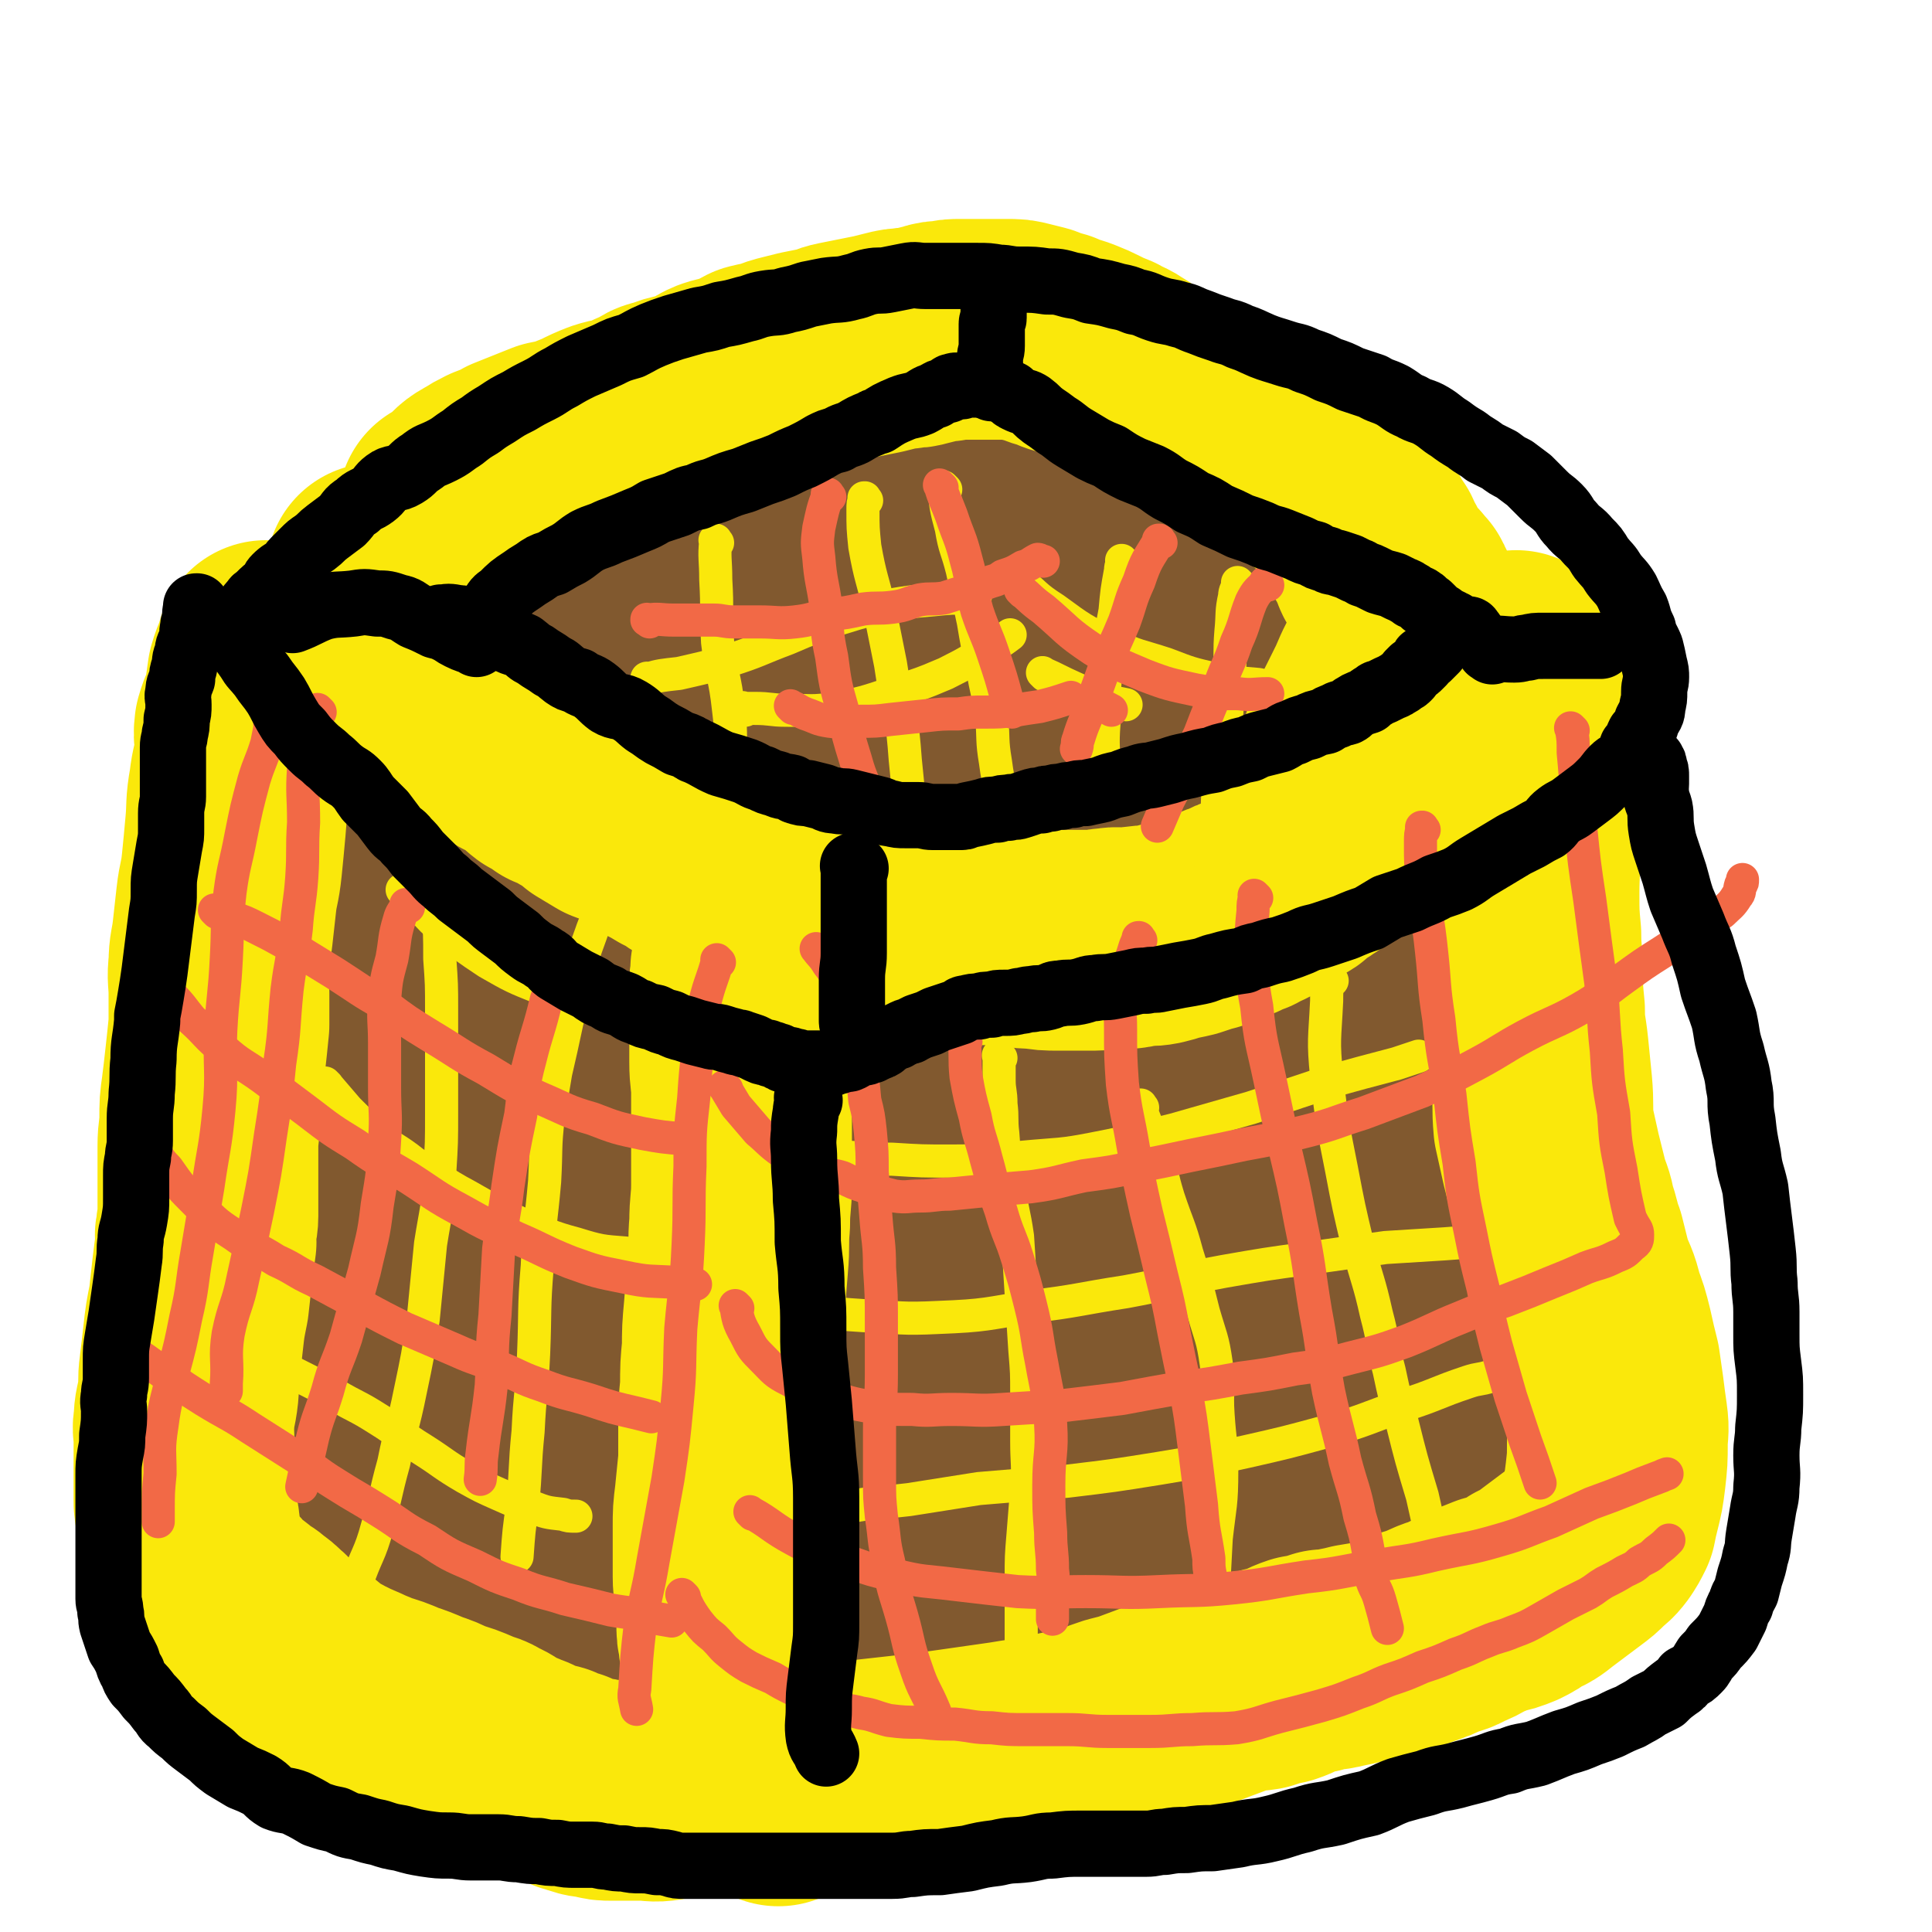 <svg viewBox='0 0 1050 1050' version='1.1' xmlns='http://www.w3.org/2000/svg' xmlns:xlink='http://www.w3.org/1999/xlink'><g fill='none' stroke='#81592F' stroke-width='120' stroke-linecap='round' stroke-linejoin='round'><path d='M290,429c-1,-1 -1,-1 -1,-1 -1,-1 0,0 0,0 0,0 0,0 0,0 0,0 0,0 0,0 -1,-1 0,0 0,0 0,0 0,0 0,0 0,0 0,0 0,0 -1,-1 0,0 0,0 0,0 0,0 0,0 0,0 -1,-1 0,0 2,4 2,5 5,10 2,4 3,4 5,7 2,5 2,5 4,9 2,5 2,6 5,10 2,5 2,5 5,9 2,4 1,4 4,8 2,4 2,3 5,7 2,3 2,3 5,7 2,4 2,4 5,7 3,5 3,5 6,9 3,4 3,4 6,8 4,5 3,6 7,10 4,5 4,5 8,9 4,4 3,5 7,8 4,4 5,4 9,7 5,3 5,4 11,6 6,2 6,2 12,4 6,1 6,2 12,4 6,1 6,1 13,2 7,2 7,2 15,3 7,1 7,1 14,1 7,0 7,0 15,0 7,0 7,0 14,0 8,0 8,-1 15,-1 8,-1 8,-1 16,-1 8,-1 8,0 16,-1 9,-1 9,-2 18,-3 8,-1 8,-1 15,-2 9,-2 9,-2 17,-5 8,-2 8,-2 16,-4 9,-2 9,-1 17,-4 10,-3 9,-4 19,-8 8,-4 9,-3 17,-8 8,-5 7,-6 15,-12 7,-7 8,-6 15,-13 6,-5 7,-5 13,-12 5,-6 6,-6 11,-13 4,-7 3,-7 8,-14 5,-7 7,-6 10,-14 4,-7 3,-7 5,-15 2,-6 2,-6 3,-12 1,-4 1,-4 1,-8 -1,-8 -1,-8 -3,-15 -2,-10 -1,-10 -5,-19 -3,-9 -3,-9 -8,-17 -5,-8 -5,-8 -10,-14 -5,-6 -6,-6 -12,-10 -6,-5 -7,-5 -14,-9 -9,-5 -9,-5 -18,-9 -8,-4 -8,-5 -16,-8 -10,-4 -10,-4 -20,-6 -10,-2 -10,-1 -21,-4 -11,-2 -11,-3 -22,-5 -10,-1 -10,-1 -20,-1 -11,-1 -11,-1 -22,-1 -12,0 -12,0 -24,1 -13,1 -13,1 -25,2 -12,2 -12,2 -24,3 -11,2 -11,1 -21,3 -10,2 -10,2 -21,5 -10,2 -11,1 -21,5 -9,3 -9,3 -18,7 -11,5 -11,4 -22,9 -10,5 -10,6 -20,11 -8,6 -8,6 -17,11 -8,6 -8,6 -16,11 -8,6 -8,6 -15,13 -6,5 -6,5 -11,11 -7,6 -7,5 -13,12 -5,5 -4,6 -8,12 -4,6 -5,5 -8,12 -3,5 -2,5 -5,11 -2,5 -2,5 -5,11 -2,6 -2,6 -5,12 -2,6 -1,6 -3,12 -1,6 -1,6 -3,13 -1,8 -2,8 -4,16 -1,8 0,8 -1,16 -1,8 -1,8 -2,16 -1,6 -1,6 -1,11 0,5 0,5 0,10 0,6 0,6 0,11 0,7 0,7 0,13 0,6 0,6 0,13 0,6 0,6 0,12 0,5 0,5 0,10 0,7 0,7 0,13 0,6 0,6 0,13 0,7 0,7 0,15 0,8 0,8 0,15 -1,8 -1,8 -1,16 -1,8 0,8 -1,15 -1,8 -1,8 -2,16 -1,8 -1,8 -1,16 -1,8 -1,8 -1,16 0,7 0,7 0,14 0,5 -1,5 -1,9 -1,5 0,5 0,10 0,5 0,5 0,11 0,3 0,3 0,7 0,3 0,3 0,6 0,3 1,3 1,6 1,2 1,2 1,5 1,2 1,2 1,5 1,2 0,2 1,5 1,2 1,1 2,4 1,1 1,2 1,4 1,0 1,1 1,1 2,2 2,2 4,3 1,2 1,3 3,5 1,1 1,1 3,3 1,1 1,1 4,3 2,1 2,1 5,2 3,2 3,2 6,4 3,1 3,2 6,3 4,1 4,0 8,1 3,1 3,2 6,4 4,1 4,0 8,1 4,1 4,1 8,2 4,1 4,1 9,2 4,1 4,1 8,1 4,1 4,1 7,1 4,1 4,1 7,1 4,1 5,1 9,1 4,0 3,1 7,1 4,1 5,0 9,1 4,0 4,1 8,1 5,1 5,1 9,1 6,1 6,0 11,1 5,0 5,1 9,1 7,1 7,1 13,1 6,1 6,0 13,1 5,0 5,1 9,1 5,1 5,0 10,1 6,1 6,1 11,2 5,1 5,1 10,1 5,1 5,1 10,1 5,0 6,0 10,1 5,1 5,1 9,2 5,1 5,2 9,3 5,1 5,0 10,1 5,1 5,1 10,2 5,1 5,2 9,3 6,1 6,1 11,1 5,1 5,1 10,1 5,1 5,2 10,2 7,1 7,1 13,1 5,0 5,0 10,1 4,0 4,1 8,1 6,0 6,0 13,0 7,0 7,0 15,0 8,0 8,0 15,0 8,0 8,0 15,0 7,0 7,1 15,0 8,-1 8,-1 16,-2 8,-2 8,-2 15,-4 9,-2 9,-2 17,-5 8,-2 8,-2 15,-6 7,-3 7,-3 14,-7 6,-4 7,-3 13,-8 6,-6 7,-6 12,-13 6,-9 5,-9 9,-19 5,-10 5,-10 9,-20 4,-9 3,-9 6,-19 2,-9 3,-9 5,-19 1,-8 1,-8 2,-16 1,-6 1,-6 2,-12 2,-12 2,-12 3,-24 1,-12 1,-12 1,-25 0,-11 0,-11 0,-23 1,-11 1,-11 1,-21 0,-9 0,-9 0,-18 -1,-12 -1,-12 -2,-24 -1,-14 -1,-15 -2,-29 -2,-16 -1,-16 -3,-31 -2,-14 -3,-14 -6,-28 -2,-11 -3,-10 -5,-21 -2,-11 -2,-11 -4,-22 -1,-8 0,-8 -1,-17 -3,-12 -3,-12 -7,-24 -4,-15 -4,-15 -8,-29 -4,-12 -3,-13 -8,-24 -4,-10 -5,-10 -10,-19 -4,-6 -4,-6 -9,-13 -5,-6 -5,-6 -11,-12 -3,-3 -3,-3 -7,-6 -4,-4 -4,-5 -8,-8 -7,-6 -7,-6 -14,-10 -7,-6 -7,-6 -15,-10 -8,-6 -8,-6 -16,-10 -10,-5 -10,-5 -20,-9 -9,-4 -9,-3 -19,-6 -11,-3 -11,-3 -22,-6 -12,-2 -12,-2 -24,-4 -12,-1 -12,-2 -24,-3 -12,0 -12,0 -24,0 -13,0 -14,0 -27,2 -15,3 -15,3 -30,7 -15,3 -15,2 -29,7 -14,4 -14,5 -28,10 -13,5 -13,4 -25,10 -15,7 -15,7 -29,16 -16,11 -15,11 -30,23 -14,11 -15,10 -28,22 -12,11 -11,12 -22,25 -10,11 -10,11 -19,23 -8,12 -7,12 -14,25 -8,13 -9,12 -15,26 -6,12 -6,12 -11,24 -4,13 -5,13 -8,25 -3,10 -3,10 -5,21 -1,6 -1,6 -1,12 -1,8 -1,8 -1,17 0,8 0,8 1,16 1,9 0,9 1,17 1,8 2,8 4,16 1,7 1,7 3,14 2,8 2,8 5,16 2,8 1,8 4,15 3,9 4,9 8,17 4,9 4,9 8,18 5,8 5,8 10,16 5,7 5,7 10,14 6,7 7,6 13,13 6,7 6,8 13,15 6,7 7,7 14,14 7,8 6,8 14,15 7,7 7,6 15,12 8,5 8,5 16,9 9,5 9,5 17,10 6,4 6,4 12,7 27,14 27,14 54,28 9,4 9,5 17,8 9,4 9,3 18,6 8,3 8,3 16,6 8,2 8,2 16,4 7,1 7,1 14,2 8,1 8,0 17,0 8,0 8,1 16,0 11,-1 11,-2 22,-5 12,-3 12,-2 23,-7 14,-5 14,-5 27,-12 13,-6 13,-6 25,-14 14,-8 14,-8 25,-19 14,-12 15,-12 24,-27 12,-19 10,-21 19,-42 8,-21 8,-21 14,-42 6,-21 7,-21 10,-42 4,-21 3,-21 3,-42 1,-19 1,-19 0,-38 -1,-17 -2,-17 -5,-33 -1,-12 -1,-12 -4,-24 -4,-17 -5,-17 -11,-33 -6,-16 -5,-17 -12,-33 -9,-18 -10,-18 -20,-35 -12,-20 -12,-21 -25,-40 -13,-16 -13,-16 -28,-31 -12,-14 -13,-14 -27,-25 -13,-10 -13,-10 -27,-18 -13,-8 -13,-7 -27,-13 -11,-4 -11,-3 -23,-6 -9,-2 -9,-3 -18,-4 -12,0 -12,0 -24,1 -17,2 -17,0 -34,5 -22,6 -22,7 -43,17 -22,12 -22,13 -43,28 -18,13 -19,13 -36,28 -15,14 -14,15 -27,31 -12,15 -13,15 -23,32 -10,16 -9,17 -16,35 -7,16 -7,16 -11,32 -5,18 -4,18 -7,36 -3,19 -3,19 -5,38 -1,19 -1,19 0,37 0,16 0,17 3,33 2,12 2,12 6,23 5,17 4,17 11,32 6,15 6,15 14,28 7,11 7,12 16,22 10,11 10,10 21,20 11,9 10,9 22,17 12,7 12,7 25,13 12,5 12,5 25,9 13,4 13,4 27,7 12,2 13,2 25,2 14,1 14,1 27,0 15,-1 16,-1 31,-3 17,-3 17,-3 33,-8 17,-5 18,-4 34,-13 18,-10 18,-12 34,-26 18,-15 19,-15 34,-33 14,-18 14,-19 24,-39 12,-23 13,-23 20,-48 7,-25 6,-26 8,-51 3,-28 3,-29 2,-57 0,-25 -1,-25 -4,-49 -3,-27 -2,-28 -9,-54 -6,-20 -7,-20 -17,-38 -9,-15 -9,-15 -20,-28 -9,-9 -10,-9 -20,-16 -13,-9 -13,-9 -27,-16 -18,-8 -18,-8 -37,-13 -17,-4 -17,-5 -35,-7 -19,-2 -20,-2 -39,0 -25,2 -25,1 -49,8 -28,8 -29,8 -56,21 -23,11 -24,11 -46,26 -23,16 -24,15 -44,35 -19,18 -19,19 -34,40 -14,20 -14,21 -24,43 -10,23 -10,23 -16,47 -6,22 -7,22 -9,45 -3,20 -2,21 -1,41 1,11 1,11 4,22 4,18 3,18 11,35 7,17 8,18 19,33 11,16 12,15 26,29 13,13 14,13 29,24 15,10 15,10 32,17 16,7 16,7 33,11 18,5 19,4 37,6 19,2 19,2 37,2 20,1 20,1 39,-1 23,-3 24,-1 46,-7 23,-6 25,-6 46,-18 21,-12 22,-13 40,-31 17,-20 18,-21 30,-45 12,-24 11,-25 18,-53 7,-28 6,-28 9,-57 2,-27 3,-27 1,-54 -4,-45 -4,-46 -14,-90 -5,-19 -6,-20 -17,-36 -22,-30 -23,-31 -50,-57 -16,-14 -17,-13 -36,-23 -18,-10 -18,-10 -37,-16 -19,-6 -19,-7 -39,-9 -19,-3 -20,-2 -39,0 -20,2 -21,1 -39,8 -24,8 -25,9 -46,22 -21,13 -22,13 -40,30 -18,19 -18,20 -32,42 -13,21 -15,21 -22,45 -14,44 -14,45 -21,90 -2,18 -1,18 2,36 7,44 7,45 20,88 6,21 7,21 18,41 9,17 10,17 21,32 10,14 10,14 22,25 11,10 11,10 24,17 10,6 10,7 22,10 12,3 13,2 25,2 9,0 9,-1 18,-3 18,-6 19,-6 37,-14 21,-10 21,-10 41,-23 22,-14 22,-14 42,-32 20,-17 20,-17 37,-38 18,-24 19,-24 33,-51 14,-28 14,-29 23,-58 10,-29 10,-29 16,-58 5,-29 4,-29 7,-59 2,-26 2,-26 1,-52 0,-22 1,-22 -3,-43 -3,-12 -5,-12 -10,-23 -7,-14 -5,-15 -14,-27 -8,-11 -9,-11 -20,-20 -13,-10 -13,-9 -27,-17 -14,-8 -14,-8 -29,-13 -18,-7 -18,-6 -37,-11 -18,-5 -18,-5 -37,-8 -19,-2 -19,-2 -39,-2 -20,0 -20,-1 -40,2 -22,4 -22,3 -43,10 -21,8 -21,9 -41,20 -17,11 -17,10 -32,24 -14,14 -14,14 -25,31 -11,16 -12,16 -19,34 -8,20 -7,21 -11,42 -4,21 -4,21 -6,42 -2,22 -2,22 -2,43 -1,23 -1,23 0,45 1,25 1,25 4,49 2,22 1,23 6,44 4,22 4,22 12,42 7,19 7,19 17,36 9,15 9,15 21,28 11,14 12,13 25,25 13,12 13,12 28,22 13,9 14,10 29,17 15,7 16,7 32,12 18,7 18,7 37,11 19,4 19,5 38,6 18,0 18,-1 35,-3 19,-4 20,-2 38,-9 19,-8 20,-9 36,-22 19,-14 19,-15 34,-34 15,-19 14,-20 26,-42 13,-23 14,-22 23,-47 9,-24 7,-25 13,-50 6,-23 6,-23 10,-47 3,-22 4,-22 5,-44 2,-18 2,-19 0,-37 -3,-28 -3,-28 -9,-56 -6,-28 -5,-28 -16,-55 -8,-20 -10,-19 -23,-37 -10,-15 -10,-16 -23,-28 -12,-11 -13,-10 -26,-18 -12,-7 -12,-7 -25,-12 -18,-6 -18,-5 -37,-9 -20,-4 -20,-4 -40,-5 -21,-2 -21,-3 -42,0 -29,5 -30,4 -57,16 -26,12 -27,14 -49,32 -22,17 -22,18 -39,40 -16,20 -18,19 -28,43 -18,45 -18,46 -29,93 -5,22 -4,23 -3,46 2,33 2,34 10,67 6,23 7,23 17,44 10,22 11,22 23,42 12,18 12,19 26,35 13,15 14,14 28,26 14,12 14,12 28,23 15,10 15,10 31,18 14,7 14,7 30,11 16,5 17,5 34,7 18,1 18,1 36,0 23,-2 24,0 46,-6 24,-6 24,-7 46,-19 22,-11 22,-12 42,-27 20,-16 20,-16 36,-34 18,-20 19,-20 32,-43 13,-24 12,-25 19,-51 8,-28 8,-28 10,-57 2,-30 3,-30 0,-60 -3,-30 -4,-30 -10,-58 -7,-27 -6,-27 -16,-52 -10,-26 -11,-26 -24,-50 -12,-22 -12,-22 -27,-42 -14,-17 -14,-18 -30,-33 -16,-15 -16,-16 -36,-27 -17,-11 -18,-11 -37,-18 -20,-8 -20,-8 -41,-12 -21,-4 -22,-4 -43,-3 -22,1 -24,0 -44,7 -29,11 -30,11 -55,29 -28,18 -28,19 -51,43 -20,22 -19,23 -36,48 -15,21 -16,21 -28,45 -11,24 -10,25 -18,50 -9,26 -9,26 -14,52 -5,25 -6,25 -7,50 -1,24 -1,24 2,48 3,20 4,20 9,39 6,22 6,22 14,44 9,23 8,24 20,46 12,22 13,22 27,41 13,18 12,18 28,33 13,14 14,14 30,25 15,10 15,10 32,18 15,7 15,7 31,12 18,5 18,5 35,8 19,3 20,3 39,2 19,-1 19,-1 37,-6 22,-6 22,-7 43,-16 21,-10 21,-10 40,-22 19,-11 19,-11 36,-25 17,-15 17,-15 32,-32 14,-16 15,-16 26,-34 10,-17 10,-18 16,-37 6,-21 7,-21 9,-44 1,-22 0,-23 -4,-46 -3,-23 -3,-24 -10,-46 -6,-17 -5,-18 -15,-33 -7,-12 -8,-12 -19,-20 -14,-11 -15,-11 -31,-19 -20,-10 -20,-9 -41,-16 -24,-8 -24,-8 -48,-15 -30,-9 -29,-11 -60,-17 -28,-6 -28,-6 -57,-8 -21,-1 -21,-2 -42,2 -27,6 -28,6 -54,17 -23,11 -23,12 -44,28 -20,15 -20,15 -38,33 -15,16 -15,17 -27,35 -12,18 -13,18 -22,38 -8,19 -8,19 -13,39 -4,22 -2,22 -3,44 -2,22 -2,22 -1,44 1,18 2,18 5,35 2,14 2,14 6,27 2,7 3,7 7,13 7,11 7,12 15,22 9,10 10,9 19,18 10,9 10,10 21,17 10,8 10,8 22,15 10,6 10,6 21,10 12,5 12,5 25,8 13,3 13,3 25,5 14,1 14,1 28,1 18,1 18,1 37,0 19,-1 19,1 38,-4 39,-11 41,-10 78,-29 19,-10 21,-11 34,-30 28,-42 27,-45 46,-93 10,-23 8,-24 11,-49 6,-49 5,-50 6,-99 0,-22 1,-22 -4,-43 -11,-57 -11,-57 -28,-112 -7,-20 -5,-23 -19,-38 -19,-21 -23,-19 -46,-34 -7,-4 -8,-2 -16,-5 -12,-3 -12,-4 -25,-7 -17,-3 -17,-4 -35,-3 -20,0 -20,-1 -40,4 -20,4 -20,4 -39,12 -20,10 -21,10 -38,25 -18,16 -18,17 -32,37 -12,18 -13,18 -20,39 -8,22 -8,23 -11,47 -4,26 -3,26 -3,52 0,26 0,26 4,52 4,29 2,29 10,58 8,25 9,25 20,50 10,20 9,21 21,40 11,15 11,16 24,29 11,12 11,14 24,22 14,9 15,9 30,14 13,4 13,3 27,5 19,2 20,2 39,1 27,-2 28,0 53,-8 29,-9 31,-8 56,-26 23,-16 24,-17 40,-41 18,-28 17,-29 28,-61 11,-34 11,-35 15,-71 8,-68 7,-69 7,-137 0,-24 2,-26 -7,-48 -16,-40 -18,-41 -43,-75 -15,-22 -16,-23 -39,-37 -41,-26 -43,-28 -89,-44 -23,-7 -25,-5 -49,-1 -47,7 -49,7 -93,24 -27,10 -29,11 -49,31 -45,42 -46,44 -81,94 -17,24 -16,26 -23,54 -13,54 -11,55 -16,111 -2,21 -1,22 3,43 14,62 14,62 34,122 9,27 9,28 24,52 23,36 24,36 52,67 11,12 13,11 27,19 11,7 12,6 23,12 17,7 16,8 33,14 20,7 20,7 40,12 18,5 18,6 37,8 19,2 19,1 39,0 14,-1 14,-1 28,-3 16,-4 16,-4 31,-9 5,-1 5,-2 10,-4 '/><path d='M429,453c-1,-1 -1,-1 -1,-1 -1,-1 0,0 0,0 -2,2 -3,1 -6,3 -6,3 -6,3 -12,7 -14,11 -16,10 -28,24 -12,13 -12,14 -19,30 -9,19 -9,19 -15,39 -6,22 -5,23 -9,46 -4,21 -4,21 -6,42 -1,18 -1,18 -1,35 0,18 -1,18 1,35 2,11 2,11 6,21 3,9 2,10 8,18 6,8 6,9 14,15 6,5 7,6 15,8 10,3 10,2 20,2 13,0 13,1 26,-3 15,-4 16,-3 29,-11 14,-10 15,-11 26,-24 11,-13 12,-14 18,-30 7,-17 5,-18 7,-36 1,-19 2,-19 0,-39 -2,-21 -2,-21 -8,-41 -6,-21 -7,-21 -16,-40 -7,-13 -7,-14 -16,-25 -8,-8 -8,-10 -18,-14 -9,-3 -10,-1 -20,-1 -5,0 -6,0 -11,3 -11,6 -11,5 -20,14 -12,11 -14,11 -21,25 -10,18 -9,20 -14,40 -6,23 -6,23 -9,47 -3,23 -3,23 -4,47 0,20 -1,20 1,40 1,14 2,14 6,27 2,8 1,9 5,16 2,3 3,3 7,3 3,1 4,0 6,-3 9,-8 11,-8 18,-19 11,-17 10,-18 18,-38 10,-23 8,-23 17,-47 7,-19 8,-19 16,-38 7,-16 6,-16 14,-32 6,-12 6,-13 13,-24 6,-7 6,-6 12,-12 2,-2 3,-3 5,-4 0,0 -1,0 -1,0 0,0 0,1 0,1 0,5 0,5 0,11 -1,13 -1,13 -4,27 -2,18 -2,18 -6,37 -4,18 -4,18 -10,37 -5,15 -5,15 -11,30 -5,11 -6,11 -12,22 -3,6 -2,6 -6,12 -1,2 -2,2 -3,4 0,0 1,-1 1,-1 0,-2 0,-3 0,-5 3,-16 3,-16 7,-31 6,-20 4,-21 13,-40 6,-14 6,-14 16,-26 7,-8 8,-9 17,-13 6,-2 7,0 13,1 3,1 2,2 5,4 3,2 2,2 5,5 '/></g>
<g fill='none' stroke='#FAE80B' stroke-width='120' stroke-linecap='round' stroke-linejoin='round'><path d='M206,313c-1,-1 -1,-1 -1,-1 -1,-1 0,0 0,0 0,0 0,0 0,0 0,0 0,0 0,0 -1,-1 0,0 0,0 0,0 0,0 0,0 0,0 -1,-1 0,0 0,3 0,4 1,9 1,3 1,3 2,7 2,5 2,5 5,9 2,4 2,4 4,8 3,3 4,2 7,6 3,3 2,4 5,8 2,3 3,3 6,6 2,3 2,3 4,6 3,3 4,3 7,6 2,3 2,3 5,6 2,3 2,3 5,6 4,3 5,2 9,6 4,3 3,3 7,7 3,3 3,3 7,6 4,2 4,2 8,4 4,3 4,4 8,7 4,2 4,2 8,5 5,2 5,2 10,5 6,3 5,3 10,7 5,3 5,3 10,6 5,2 6,2 11,4 6,4 6,4 11,8 6,3 6,3 11,6 7,3 6,4 12,7 6,3 6,3 12,6 6,3 6,3 11,6 6,2 6,2 12,4 6,3 6,4 12,5 6,2 6,2 12,3 7,2 7,3 13,4 7,2 8,2 15,3 6,2 6,2 13,3 7,2 7,2 14,3 6,1 6,1 13,2 6,1 6,1 13,1 5,1 5,1 11,1 6,0 6,0 12,0 6,0 6,1 11,1 6,1 6,1 11,1 6,1 6,1 12,1 6,0 6,0 11,0 5,0 5,0 9,0 4,0 4,-1 8,-1 5,-1 5,0 9,0 4,0 3,-1 7,-1 5,-1 5,0 10,-1 4,-1 4,-1 7,-2 4,-1 5,-1 9,-2 3,-1 3,-1 6,-2 3,-1 4,-1 7,-2 2,-1 2,-1 4,-2 4,-2 4,-2 8,-3 3,-2 3,-2 7,-3 3,-2 3,-2 6,-3 3,-2 3,-1 6,-3 1,-1 1,-2 2,-3 2,-2 2,-1 4,-2 3,-2 2,-2 4,-3 1,-1 1,0 2,-1 2,-1 2,-1 3,-2 1,-1 0,-2 1,-2 2,-2 2,-1 4,-2 2,-1 2,-1 3,-2 2,-1 2,-1 3,-2 2,-1 2,-1 3,-2 1,-1 1,-1 2,-2 0,-1 0,-1 0,-1 0,-1 1,0 1,-1 0,0 0,0 0,0 0,0 0,0 0,0 '/><path d='M404,528c-1,-1 -1,-1 -1,-1 -1,-1 0,0 0,0 0,0 0,0 0,0 0,0 0,-1 0,0 -1,4 -1,5 -1,11 0,5 0,5 0,10 0,6 0,6 0,11 0,9 0,9 0,18 0,9 1,9 1,17 0,9 0,9 0,17 0,9 0,9 0,17 0,8 0,8 0,16 0,10 -1,10 -1,21 -1,11 0,11 -1,22 -1,12 -1,12 -2,25 -1,11 -1,11 -1,21 -1,10 -1,10 -1,21 -1,10 -1,10 -1,20 0,10 0,10 0,20 -1,10 -1,10 -2,20 -1,8 -1,8 -1,16 0,7 0,7 0,14 0,7 0,7 0,13 0,6 1,6 1,11 1,4 1,4 1,7 0,4 0,4 0,7 0,5 0,5 1,9 0,5 1,5 1,9 0,5 0,5 0,9 0,5 0,5 0,9 0,4 0,4 0,8 0,3 0,3 0,7 0,2 0,2 0,4 0,2 0,2 0,4 0,2 0,2 0,3 0,2 0,2 0,3 0,0 0,0 0,0 0,0 0,0 0,0 0,0 0,0 0,0 -1,-1 0,0 0,0 0,1 0,1 0,1 0,1 0,1 0,1 0,1 0,1 0,1 0,1 0,1 0,1 0,1 0,1 1,2 1,1 1,1 2,2 1,1 1,1 2,2 1,1 1,1 2,2 1,1 1,1 3,2 1,2 1,2 3,3 1,1 1,1 3,2 1,1 1,1 3,2 1,1 2,1 4,2 1,1 1,2 2,3 0,2 0,2 1,3 '/><path d='M245,277c-1,-1 -1,-1 -1,-1 -1,-1 0,0 0,0 0,0 0,0 0,0 0,0 0,0 0,0 -1,-1 0,0 0,0 0,0 0,0 0,0 4,-3 4,-3 8,-6 4,-4 4,-5 10,-8 3,-2 3,-2 7,-4 5,-2 6,-2 11,-5 5,-2 5,-2 10,-4 5,-2 5,-2 10,-4 5,-1 5,-1 9,-2 5,-2 5,-2 10,-4 6,-3 6,-3 11,-5 6,-2 6,-1 12,-3 6,-3 6,-3 11,-5 5,-3 4,-3 9,-4 5,-2 5,-2 10,-3 5,-2 5,-1 9,-3 5,-2 4,-3 9,-5 6,-2 6,-1 12,-3 5,-2 5,-3 9,-5 4,-1 5,-1 9,-2 5,-2 5,-2 9,-3 4,-1 4,-1 8,-2 5,-1 5,-1 10,-2 5,-1 5,-2 10,-3 5,-1 5,-1 10,-2 5,-1 5,-1 10,-2 4,-1 4,-1 8,-2 4,-1 4,-1 7,-1 3,-1 4,0 7,-1 4,-1 4,-1 8,-2 3,-1 3,-1 7,-1 4,-1 4,-1 8,-1 2,0 2,0 4,0 4,0 4,0 8,0 3,0 3,0 7,0 3,0 3,0 6,0 5,0 5,0 9,1 4,1 4,1 8,2 5,2 5,2 9,3 6,3 6,2 11,4 5,2 5,2 9,4 4,2 4,2 9,4 5,3 5,2 9,5 4,2 4,3 8,5 5,3 5,2 10,5 5,2 5,3 9,6 5,3 5,2 10,5 6,2 6,3 11,6 5,2 5,1 10,3 5,2 5,3 9,5 5,2 5,1 9,4 4,2 3,3 7,5 4,2 4,1 8,4 3,1 3,2 6,4 3,2 3,1 7,4 3,2 3,2 6,5 3,2 3,2 6,5 2,2 2,3 5,6 2,3 1,3 3,6 2,2 3,2 4,5 2,2 2,3 3,6 2,2 2,2 4,5 1,2 1,2 2,5 1,1 1,1 2,3 1,2 0,2 1,4 1,1 1,1 2,2 1,1 1,1 1,2 1,2 1,2 2,3 1,1 1,1 2,2 1,1 2,0 2,1 1,1 0,1 1,2 0,1 1,1 1,1 1,0 1,0 1,1 1,1 1,1 1,2 0,1 0,1 0,1 0,1 1,1 1,1 0,1 0,1 0,1 0,2 0,2 0,3 0,2 0,2 0,5 0,2 0,2 0,5 -1,3 -1,4 -2,7 -3,5 -3,5 -6,10 -3,6 -3,6 -6,12 -3,7 -3,7 -6,13 -3,6 -3,6 -6,12 -2,5 -2,5 -4,10 '/><path d='M146,355c-1,-1 -1,-1 -1,-1 -1,-1 0,0 0,0 0,0 0,0 0,0 0,0 0,0 0,0 -1,-1 0,0 0,0 0,0 0,0 0,0 -2,6 -3,6 -5,13 -1,7 -1,7 -2,14 -2,7 -3,7 -5,14 -1,7 1,7 0,15 -1,8 -2,8 -3,17 -2,11 -1,11 -2,22 -1,11 -1,11 -2,21 -1,10 -2,10 -3,19 -1,9 -1,9 -2,18 -1,9 -2,9 -2,17 -1,8 0,8 0,16 0,9 0,9 0,17 -1,10 -1,10 -2,19 -1,9 -1,9 -2,17 -1,7 -1,7 -1,15 0,7 -1,7 -1,15 0,5 0,5 0,11 0,6 0,6 0,13 0,7 0,7 0,14 0,4 -1,4 -1,9 -1,2 0,2 0,5 -1,7 -1,7 -2,15 -1,9 -1,9 -2,18 -2,10 -2,10 -3,19 -1,9 -1,9 -2,17 -1,7 0,8 -1,15 -1,7 -2,7 -2,14 -1,4 0,4 0,8 0,5 0,5 0,10 0,5 0,5 0,9 0,4 0,4 0,8 0,4 0,4 0,7 0,3 0,3 1,7 1,4 2,4 2,8 1,4 0,4 1,8 1,4 1,4 2,7 1,3 1,3 2,6 2,3 2,3 5,7 2,3 2,3 5,6 2,2 1,2 4,5 2,2 2,1 5,4 3,2 3,2 6,5 3,2 3,1 6,4 3,2 3,2 6,5 3,2 2,3 6,6 2,3 3,2 6,5 4,3 4,3 8,6 4,3 3,3 7,6 4,3 4,2 9,5 6,3 6,3 13,6 4,2 5,2 9,4 7,2 7,2 14,5 6,2 6,2 13,5 6,2 6,2 12,5 7,2 7,2 14,5 4,2 5,1 9,4 5,2 4,2 9,5 4,2 5,2 9,4 4,1 4,2 8,4 5,1 5,1 9,2 4,2 4,2 8,3 4,2 4,2 8,3 5,2 5,1 9,2 4,1 4,1 7,1 4,0 5,0 9,0 4,0 4,0 8,0 6,0 6,1 12,0 6,-1 6,-1 12,-2 5,-1 6,-1 12,-1 4,-1 4,-1 9,-2 7,-1 7,-1 13,-1 6,-1 6,0 13,0 7,-1 7,-1 15,-2 8,-1 8,-1 16,-1 9,-1 9,-1 18,-2 9,-1 9,-1 18,-2 9,-1 9,-1 17,-2 8,-1 8,-1 15,-2 7,-1 7,-1 14,-2 7,-1 7,-1 14,-2 6,-1 6,-1 13,-2 7,-2 7,-2 15,-3 7,-2 7,-1 15,-3 9,-3 8,-3 17,-6 8,-2 8,-2 16,-5 8,-3 8,-3 16,-6 9,-3 9,-3 17,-6 8,-3 8,-3 16,-6 6,-2 7,-1 13,-2 6,-2 6,-2 11,-3 6,-2 6,-3 12,-5 6,-1 6,-1 12,-3 4,0 4,0 8,-1 5,-1 5,-1 9,-2 6,-1 6,-1 12,-2 5,-1 5,-2 11,-3 4,-2 5,-2 9,-4 7,-2 6,-2 13,-5 5,-2 5,-1 10,-4 5,-2 5,-2 10,-5 5,-2 5,-2 10,-4 5,-1 5,-1 10,-3 4,-2 4,-2 8,-5 5,-2 5,-2 10,-6 4,-3 4,-3 8,-6 4,-3 4,-3 8,-6 4,-3 4,-3 7,-6 3,-3 3,-2 6,-6 2,-3 2,-3 4,-7 1,-5 1,-5 2,-9 2,-8 2,-8 3,-16 1,-9 1,-9 1,-17 0,-7 1,-7 0,-14 -1,-7 -1,-7 -2,-15 -1,-7 -1,-7 -2,-14 -2,-8 -2,-8 -4,-17 -2,-8 -2,-8 -5,-16 -2,-9 -3,-9 -6,-17 -2,-8 -2,-8 -4,-16 -3,-8 -2,-8 -5,-16 -1,-7 -2,-7 -4,-14 -2,-8 -2,-8 -4,-16 -2,-9 -2,-9 -4,-18 -1,-11 0,-11 -1,-22 -1,-10 -1,-10 -2,-20 -1,-10 -2,-10 -2,-21 -1,-10 -1,-10 -1,-20 0,-10 -1,-10 -1,-21 -1,-11 -1,-11 -1,-23 0,-13 1,-13 0,-26 -1,-13 -1,-13 -2,-25 -1,-11 0,-11 -1,-21 -1,-9 -1,-9 -2,-17 -1,-7 -1,-7 -1,-14 0,-6 0,-6 0,-12 0,-4 -1,-4 -1,-9 0,-1 0,-1 0,-2 '/></g>
<g fill='none' stroke='#FAE80B' stroke-width='18' stroke-linecap='round' stroke-linejoin='round'><path d='M544,575c-1,-1 -1,-1 -1,-1 -1,-1 0,0 0,0 0,0 0,0 0,0 0,6 0,6 0,13 0,6 1,6 1,13 1,8 0,8 1,16 1,14 1,14 3,27 2,15 3,15 5,29 1,16 1,16 2,31 1,16 1,16 2,31 1,12 1,12 1,24 0,13 0,13 0,25 0,13 1,13 0,26 -1,13 -1,13 -2,25 -1,12 -1,12 -1,24 0,10 0,10 0,21 0,7 0,7 0,15 0,4 0,4 0,7 '/><path d='M621,602c-1,-1 -1,-1 -1,-1 -1,-1 0,0 0,0 0,0 0,0 0,0 0,0 0,-1 0,0 -1,0 0,1 0,2 4,11 5,11 8,22 4,13 3,13 7,26 5,15 6,15 10,30 5,16 5,16 9,32 4,14 5,14 7,28 2,14 0,14 1,28 1,15 2,15 2,30 0,19 -1,19 -3,37 -1,19 -1,19 -2,38 0,19 1,19 1,39 0,14 -1,14 -2,28 0,5 0,5 0,10 '/><path d='M724,533c-1,-1 -1,-1 -1,-1 -1,-1 0,0 0,0 0,0 0,0 0,0 0,0 0,-1 0,0 -2,5 -2,6 -2,12 -1,21 -2,21 0,41 3,25 3,25 8,50 4,21 4,21 9,42 5,19 6,19 10,37 4,15 3,16 7,31 3,14 3,14 7,28 5,20 5,20 11,40 4,18 4,18 9,35 2,6 2,6 4,11 '/><path d='M239,490c-1,-1 -1,-1 -1,-1 -1,-1 0,0 0,0 0,0 0,0 0,0 0,3 0,3 0,6 1,13 1,13 1,26 1,14 1,14 1,28 0,14 0,14 0,29 0,13 0,13 0,26 0,17 0,17 -1,33 -1,20 -2,20 -5,39 -2,20 -2,21 -4,41 -3,20 -3,20 -7,39 -4,20 -5,19 -9,39 -5,18 -4,18 -9,35 -4,15 -6,15 -11,30 -4,14 -4,14 -7,28 -3,13 -2,14 -4,27 '/><path d='M330,491c-1,-1 -1,-1 -1,-1 -1,-1 0,0 0,0 0,0 0,0 0,0 -4,9 -5,9 -8,18 -4,11 -4,11 -7,22 -3,13 -3,13 -6,26 -3,14 -3,14 -6,27 -2,12 -2,12 -4,24 -2,17 -1,17 -2,35 -2,23 -3,23 -4,46 -2,24 -1,24 -2,48 -1,21 -2,21 -3,42 -2,20 -1,20 -3,40 -2,14 -2,14 -3,28 '/><path d='M131,730c-1,-1 -1,-1 -1,-1 -1,-1 0,0 0,0 0,0 0,0 0,0 1,1 1,1 2,1 7,5 7,5 15,9 8,5 8,5 16,9 10,5 10,5 19,10 12,7 12,6 23,13 13,8 12,9 25,17 11,7 11,8 23,15 9,5 9,5 18,9 9,4 9,4 18,7 8,3 8,3 17,4 3,1 3,1 7,1 '/><path d='M178,590c-1,-1 -1,-1 -1,-1 -1,-1 0,0 0,0 0,0 0,0 0,0 6,7 6,7 12,14 7,7 7,7 15,14 10,8 11,7 21,15 15,9 14,10 29,18 14,8 14,8 29,15 15,6 15,7 30,11 13,4 14,4 27,5 8,1 8,0 16,-1 3,-1 3,-2 6,-3 '/><path d='M220,485c-1,-1 -1,-1 -1,-1 -1,-1 0,0 0,0 0,0 0,0 0,0 0,0 -1,-1 0,0 2,2 3,3 6,6 9,8 8,9 17,16 11,9 11,9 23,17 14,8 14,8 29,14 14,5 14,5 29,8 15,4 15,3 31,6 '/><path d='M429,712c-1,-1 -1,-1 -1,-1 -1,-1 0,0 0,0 0,0 0,0 0,0 5,1 5,1 10,1 16,2 16,2 31,3 20,1 21,2 41,1 26,-1 26,-2 51,-6 25,-3 25,-4 51,-8 27,-5 26,-6 53,-11 23,-4 23,-4 45,-7 21,-3 21,-3 43,-6 16,-1 16,-1 32,-2 13,-1 13,-1 26,-1 '/><path d='M435,825c-1,-1 -1,-1 -1,-1 -1,-1 0,0 0,0 3,0 3,-1 6,-1 11,-2 10,-3 21,-4 16,-3 16,-2 33,-4 19,-3 19,-3 38,-6 24,-2 24,-2 48,-4 25,-3 25,-3 50,-7 24,-4 24,-4 47,-9 22,-5 22,-5 44,-11 21,-6 21,-7 41,-14 19,-6 18,-7 36,-13 6,-2 6,-1 12,-3 '/><path d='M444,630c-1,-1 -1,-1 -1,-1 -1,-1 0,0 0,0 0,0 0,0 0,0 0,0 -1,0 0,0 7,-1 8,0 16,0 13,0 13,1 26,1 16,1 16,1 32,1 19,0 19,-1 38,-2 21,-2 21,-1 41,-5 21,-4 21,-5 42,-10 21,-6 21,-6 42,-12 21,-7 21,-7 42,-14 18,-5 18,-5 37,-10 6,-2 6,-2 12,-4 '/><path d='M390,295c-1,-1 -1,-1 -1,-1 -1,-1 0,0 0,0 0,0 0,0 0,0 0,0 0,-1 0,0 -1,9 0,10 0,21 1,17 0,17 1,34 2,18 4,18 6,37 2,15 0,15 2,31 2,11 2,11 5,22 0,1 0,1 0,3 '/><path d='M471,272c-1,-1 -1,-1 -1,-1 -1,-1 0,0 0,0 0,0 0,0 0,0 0,0 0,-1 0,0 -1,2 -1,3 -1,6 0,10 0,10 1,20 3,17 4,17 8,34 3,15 3,15 6,30 2,13 2,13 5,26 2,13 2,13 3,26 1,10 1,10 2,20 '/><path d='M514,266c-1,-1 -1,-1 -1,-1 -1,-1 0,0 0,0 0,0 0,0 0,0 0,0 -1,-1 0,0 1,10 1,11 4,22 2,12 3,11 6,23 3,14 3,14 6,28 2,12 2,12 5,25 2,13 3,13 5,27 1,12 0,12 2,24 2,15 3,14 6,28 '/><path d='M353,370c-1,-1 -1,-1 -1,-1 -1,-1 0,0 0,0 0,0 0,0 0,0 0,0 -1,0 0,0 7,-2 8,-2 17,-3 13,-3 14,-3 27,-7 16,-5 16,-6 32,-12 14,-6 14,-6 29,-11 13,-4 13,-4 26,-7 12,-2 12,-2 24,-3 10,-1 10,-1 20,-1 1,0 1,0 3,0 '/><path d='M405,386c-1,-1 -1,-1 -1,-1 -1,-1 0,0 0,0 0,0 0,0 0,0 0,0 0,0 0,0 -1,-1 0,0 0,0 3,0 3,0 6,0 9,0 9,1 17,1 14,0 14,1 27,-1 15,-3 15,-3 30,-8 15,-5 16,-5 30,-11 14,-7 13,-7 26,-15 5,-3 5,-3 9,-6 '/><path d='M611,306c-1,-1 -1,-1 -1,-1 -1,-1 0,0 0,0 0,0 0,0 0,0 0,2 -1,2 -1,5 -2,11 -2,11 -3,22 -3,16 -3,16 -5,32 -1,15 -1,15 -1,29 -1,13 0,13 0,26 0,3 0,3 0,6 '/><path d='M674,318c-1,-1 -1,-1 -1,-1 -1,-1 0,0 0,0 0,0 0,0 0,0 0,0 0,0 0,0 -1,-1 0,0 0,0 -1,4 -2,4 -2,7 -2,9 -1,9 -2,19 -1,12 0,12 -1,25 -1,15 -1,15 -2,31 -2,15 -2,15 -4,30 -1,17 0,17 -2,34 0,5 -1,5 -2,10 '/><path d='M554,316c-1,-1 -1,-1 -1,-1 -1,-1 0,0 0,0 0,0 0,0 0,0 0,0 0,0 0,0 -1,-1 0,0 0,0 0,0 0,0 0,0 10,8 9,9 20,16 15,11 15,11 31,19 14,7 15,6 30,11 13,5 13,5 26,8 12,2 12,2 24,3 4,1 4,1 9,1 '/><path d='M568,367c-1,-1 -1,-1 -1,-1 -1,-1 0,0 0,0 0,0 0,0 0,0 0,0 -1,-1 0,0 7,3 8,4 17,8 9,4 9,4 18,7 5,1 5,1 10,2 '/></g>
<g fill='none' stroke='#F26946' stroke-width='18' stroke-linecap='round' stroke-linejoin='round'><path d='M222,493c-1,-1 -1,-1 -1,-1 -1,-1 0,0 0,0 0,0 0,0 0,0 -2,4 -3,4 -4,8 -3,10 -2,10 -4,21 -3,11 -3,11 -4,22 -1,12 0,12 0,24 0,12 0,12 0,24 0,14 1,14 0,29 -1,17 -1,17 -4,35 -2,18 -3,18 -7,36 -5,18 -5,18 -10,36 -5,15 -6,14 -10,29 -4,13 -5,13 -8,25 -3,13 -3,13 -6,27 '/><path d='M300,539c-1,-1 -1,-1 -1,-1 -1,-1 0,0 0,0 0,0 0,0 0,0 0,0 0,-1 0,0 -1,2 -1,3 -2,5 -4,17 -5,17 -9,33 -4,15 -3,15 -5,30 -4,19 -4,19 -7,39 -2,17 -3,17 -5,34 -1,18 -1,18 -2,36 -2,19 -1,19 -2,38 -2,19 -3,19 -5,37 -1,7 0,7 -1,14 '/><path d='M174,387c-1,-1 -1,-1 -1,-1 -1,-1 0,0 0,0 0,0 0,0 0,0 0,0 0,0 0,0 -1,-1 0,0 0,0 -2,5 -2,5 -4,10 -2,10 -3,10 -4,21 -1,15 0,15 0,30 -1,15 0,15 -1,30 -1,14 -2,14 -3,28 -2,17 -3,17 -5,33 -2,20 -1,20 -4,40 -2,20 -2,20 -5,39 -3,21 -3,21 -7,41 -4,19 -4,19 -8,37 -3,15 -5,15 -8,30 -2,13 0,14 -1,27 0,2 0,2 0,4 '/><path d='M148,395c-1,-1 -1,-1 -1,-1 -1,-1 0,0 0,0 0,0 0,0 0,0 -1,5 -1,5 -2,10 -3,10 -4,10 -7,20 -4,15 -4,15 -7,30 -3,16 -4,16 -6,31 -2,18 -1,18 -2,36 -1,20 -2,20 -3,39 -1,21 1,22 -1,43 -2,21 -3,21 -6,42 -3,18 -3,18 -6,36 -3,17 -2,18 -6,35 -3,15 -3,15 -7,30 -3,14 -4,14 -6,29 -2,13 -1,13 -1,26 -1,10 -1,10 -1,21 0,2 0,2 0,5 '/><path d='M391,523c-1,-1 -1,-1 -1,-1 -1,-1 0,0 0,0 0,0 0,0 0,0 -3,11 -4,11 -7,23 -2,11 -2,11 -3,22 -2,15 -2,15 -3,30 -2,18 -2,18 -2,37 -1,21 0,21 -1,42 -1,23 -2,23 -4,46 -1,21 0,21 -2,41 -2,21 -2,21 -5,41 -4,22 -4,22 -8,44 -3,18 -4,18 -7,35 -2,17 -2,18 -3,35 -1,5 0,5 1,11 '/><path d='M118,496c-1,-1 -1,-1 -1,-1 -1,-1 0,0 0,0 0,0 0,0 0,0 0,0 -1,-1 0,0 4,1 5,1 10,4 6,2 6,2 12,5 8,4 8,4 17,9 13,8 13,8 26,16 14,9 13,9 27,17 12,9 12,9 25,17 15,9 15,10 30,18 15,9 14,9 30,16 14,6 14,7 28,11 13,5 13,5 27,8 11,2 11,2 23,3 '/><path d='M94,542c-1,-1 -1,-1 -1,-1 -1,-1 0,0 0,0 0,0 0,0 0,0 6,6 6,7 11,13 9,8 8,9 17,16 10,9 11,8 22,16 12,9 12,9 24,18 13,10 13,10 26,18 14,10 14,9 29,18 14,9 14,10 29,18 14,8 15,8 30,15 14,6 14,7 29,13 14,5 14,5 29,8 14,3 14,2 29,3 5,1 5,1 10,1 '/><path d='M84,625c-1,-1 -1,-1 -1,-1 -1,-1 0,0 0,0 0,0 0,0 0,0 0,0 0,0 0,0 -1,-1 0,0 0,0 4,6 3,6 8,11 7,10 7,10 15,18 10,10 10,11 21,18 11,8 12,7 23,14 11,5 10,6 21,11 13,7 13,7 26,14 11,6 11,6 23,12 14,6 14,6 28,12 11,5 11,4 23,9 12,5 12,6 24,10 13,5 13,4 26,8 12,4 12,4 25,7 4,1 4,1 8,2 '/><path d='M69,733c-1,-1 -1,-1 -1,-1 -1,-1 0,0 0,0 0,0 0,0 0,0 0,0 -1,-1 0,0 10,6 11,7 22,15 10,7 10,7 21,14 13,8 13,7 25,15 11,7 11,7 22,14 13,8 12,9 25,17 11,7 12,7 23,14 13,8 12,9 26,16 12,8 12,8 26,14 12,6 12,6 24,10 12,5 13,4 25,8 13,3 13,3 25,6 11,2 11,1 22,4 5,1 5,1 11,2 '/><path d='M445,517c-1,-1 -1,-1 -1,-1 -1,-1 0,0 0,0 0,0 0,0 0,0 0,0 0,0 0,0 -1,-1 0,0 0,0 0,0 0,0 0,0 0,0 -1,-1 0,0 2,3 3,3 6,8 4,5 4,6 7,12 3,5 4,5 6,11 1,6 0,6 1,13 1,9 2,8 3,17 2,10 2,10 3,21 2,8 2,8 3,17 1,11 1,11 1,22 1,12 1,12 2,24 1,14 2,14 2,28 1,15 1,15 1,30 0,14 0,14 0,28 0,15 -1,15 -1,30 0,13 0,13 0,26 0,11 0,11 1,21 2,13 1,13 4,25 2,15 3,15 7,29 4,14 3,15 8,29 4,12 5,11 10,23 '/><path d='M525,566c-1,-1 -1,-1 -1,-1 -1,-1 0,0 0,0 0,0 0,0 0,0 1,10 0,10 1,20 2,11 2,11 5,22 2,11 3,11 6,23 4,14 3,14 8,28 4,14 5,13 9,26 4,13 4,13 7,25 4,16 3,16 6,31 3,17 4,17 5,34 1,16 -1,16 -1,33 0,13 0,13 1,26 0,10 1,10 1,20 1,8 0,8 0,17 0,5 0,5 0,10 '/><path d='M620,511c-1,-1 -1,-1 -1,-1 -1,-1 0,0 0,0 0,0 0,0 0,0 0,0 0,-1 0,0 -1,1 -1,2 -2,4 -4,13 -5,13 -8,26 -1,9 0,9 0,19 0,15 0,15 1,30 2,17 3,17 6,35 3,17 3,17 7,35 4,16 4,16 8,33 4,16 4,16 7,32 3,15 3,15 6,29 3,17 3,17 5,33 2,16 2,16 4,32 1,15 2,15 4,29 0,5 0,5 1,10 '/><path d='M683,488c-1,-1 -1,-1 -1,-1 -1,-1 0,0 0,0 0,0 0,0 0,0 -1,4 -1,4 -1,8 -1,10 -1,10 -1,21 1,15 0,15 3,31 2,20 3,20 7,39 4,19 4,19 8,37 5,21 5,21 9,42 5,24 4,24 8,48 4,21 3,21 7,43 4,19 5,19 9,38 4,15 5,15 8,30 3,10 3,10 5,21 1,6 0,6 1,12 2,7 3,6 5,13 2,7 2,7 4,15 '/><path d='M774,451c-1,-1 -1,-1 -1,-1 -1,-1 0,0 0,0 0,0 0,0 0,0 0,0 0,-1 0,0 -1,3 -1,4 -1,8 0,11 0,11 1,22 2,18 3,18 5,37 2,18 1,18 4,37 2,21 3,21 6,41 2,19 2,19 5,37 2,18 2,18 6,37 3,15 3,15 7,31 3,15 3,15 7,31 4,14 4,14 8,28 4,12 4,12 8,24 4,11 4,11 8,23 '/><path d='M855,397c-1,-1 -1,-1 -1,-1 -1,-1 0,0 0,0 0,0 0,0 0,0 0,0 0,0 0,0 -1,-1 0,0 0,0 1,6 1,6 1,13 2,20 1,20 4,40 2,20 2,20 5,40 3,23 3,23 6,45 2,19 1,19 3,37 1,17 1,17 4,34 1,16 1,16 4,31 2,13 2,13 5,26 '/><path d='M395,592c-1,-1 -1,-1 -1,-1 -1,-1 0,0 0,0 0,0 0,0 0,0 0,0 0,0 0,0 -1,-1 0,0 0,0 0,0 0,0 0,0 3,5 3,5 6,10 6,7 6,7 12,14 6,5 6,6 13,11 5,4 5,4 10,7 5,3 5,2 10,4 6,2 7,1 13,3 6,3 6,3 12,5 8,3 8,3 16,5 7,1 7,0 14,0 8,0 8,-1 16,-1 10,-1 10,-1 20,-2 12,-1 12,-1 24,-2 15,-2 15,-3 29,-6 15,-2 15,-2 29,-5 15,-3 15,-3 29,-6 15,-3 15,-3 29,-6 16,-3 17,-3 33,-7 16,-4 16,-5 32,-10 16,-6 16,-6 32,-12 15,-7 15,-7 30,-15 13,-7 13,-8 26,-15 15,-8 16,-7 30,-15 12,-7 12,-8 23,-16 11,-8 11,-8 22,-15 9,-6 9,-5 18,-12 7,-4 7,-4 14,-9 4,-4 5,-4 8,-9 2,-2 1,-3 2,-6 1,-1 1,-1 1,-3 '/><path d='M401,711c-1,-1 -1,-1 -1,-1 -1,-1 0,0 0,0 0,0 0,0 0,0 0,0 -1,-1 0,0 1,6 1,8 5,15 4,8 4,8 10,14 6,6 6,7 14,11 9,5 9,5 19,8 11,3 11,4 22,6 13,2 13,2 26,2 10,1 10,0 21,0 14,0 14,1 28,0 16,-1 16,-1 32,-2 17,-2 17,-2 33,-4 16,-3 16,-3 33,-6 15,-2 15,-2 31,-5 15,-2 15,-2 30,-5 15,-2 15,-2 30,-6 16,-4 16,-4 30,-9 15,-6 15,-7 30,-13 12,-5 12,-5 24,-9 13,-5 13,-5 25,-10 10,-4 10,-4 19,-8 8,-3 8,-2 16,-6 5,-2 5,-2 9,-6 3,-2 3,-3 3,-6 0,-3 -1,-3 -3,-7 '/><path d='M409,823c-1,-1 -1,-1 -1,-1 -1,-1 0,0 0,0 0,0 0,0 0,0 0,0 0,0 0,0 -1,-1 0,0 0,0 0,0 0,0 0,0 0,0 -1,-1 0,0 11,6 11,8 24,15 11,6 12,6 24,10 15,5 15,6 30,9 16,4 16,3 32,5 17,2 17,2 35,4 19,1 19,0 37,0 20,0 20,1 40,0 20,-1 20,0 40,-2 20,-2 20,-3 40,-6 19,-2 19,-3 38,-6 16,-3 16,-2 32,-6 18,-4 18,-3 35,-8 14,-4 14,-5 28,-10 11,-5 11,-5 22,-10 11,-4 11,-4 21,-8 7,-3 7,-3 15,-6 3,-1 2,-1 5,-2 '/><path d='M372,868c-1,-1 -1,-1 -1,-1 -1,-1 0,0 0,0 0,0 0,0 0,0 0,0 -1,-1 0,0 3,6 3,7 8,14 4,5 4,5 9,9 5,5 4,5 9,9 5,4 5,4 10,7 6,3 6,3 13,6 5,3 5,3 11,6 5,2 5,2 11,5 6,2 5,3 11,5 7,2 8,1 15,3 7,1 7,2 15,4 8,1 9,1 17,1 10,1 10,1 19,1 10,1 10,2 20,2 9,1 9,1 19,1 11,0 11,0 22,0 11,0 11,1 22,1 12,0 12,0 23,0 12,0 12,-1 23,-1 12,-1 12,0 24,-1 12,-2 12,-3 23,-6 12,-3 12,-3 23,-6 10,-3 10,-3 20,-7 9,-3 9,-4 17,-7 9,-3 9,-3 18,-7 9,-3 9,-3 18,-7 9,-3 9,-4 17,-7 7,-3 7,-2 14,-5 8,-3 8,-3 15,-7 7,-4 7,-4 14,-8 6,-3 6,-3 12,-6 5,-3 4,-3 9,-6 6,-3 6,-3 11,-6 4,-2 5,-2 8,-5 5,-3 5,-2 9,-6 4,-3 4,-3 7,-6 '/><path d='M353,338c-1,-1 -1,-1 -1,-1 -1,-1 0,0 0,0 0,0 0,0 0,0 0,0 0,0 0,0 -1,-1 0,0 0,0 0,0 0,0 0,0 0,0 -1,0 0,0 6,-1 7,0 14,0 5,0 5,0 10,0 6,0 6,0 12,0 5,0 5,1 11,1 7,0 7,0 14,0 9,0 10,1 19,0 9,-1 9,-2 19,-4 9,-1 9,-1 18,-3 8,-1 8,0 16,-1 8,-1 7,-2 15,-4 6,-1 6,0 13,-1 6,-2 6,-2 13,-4 5,-1 5,-2 10,-4 5,-2 5,-1 9,-4 6,-2 6,-2 11,-5 4,-1 4,-2 8,-4 1,0 2,1 3,1 '/><path d='M431,385c-1,-1 -1,-1 -1,-1 -1,-1 0,0 0,0 0,0 0,0 0,0 0,0 -1,-1 0,0 3,1 3,2 8,4 6,2 6,3 13,4 8,1 8,0 16,0 9,0 9,0 17,-1 10,-1 9,-1 19,-2 9,-1 9,-1 18,-1 7,-1 7,-1 14,-1 8,0 9,0 17,-1 6,-1 6,-1 13,-2 8,-2 8,-2 17,-5 '/><path d='M451,270c-1,-1 -1,-1 -1,-1 -1,-1 0,0 0,0 0,0 0,0 0,0 0,0 0,-1 0,0 -3,8 -3,9 -5,18 -1,8 -1,8 0,16 1,13 2,13 4,27 1,13 0,13 3,27 2,15 2,15 6,29 3,14 3,14 7,27 3,11 4,10 7,21 1,3 1,3 1,5 '/><path d='M512,265c-1,-1 -1,-1 -1,-1 -1,-1 0,0 0,0 0,0 0,0 0,0 0,0 -1,-1 0,0 2,7 3,8 6,16 4,12 5,12 8,24 4,14 2,14 6,28 4,12 5,12 9,24 4,12 4,12 7,23 1,4 2,4 3,8 '/><path d='M631,295c-1,-1 -1,-1 -1,-1 -1,-1 0,0 0,0 0,0 0,0 0,0 0,0 0,0 0,0 -1,-1 0,0 0,0 0,0 0,0 0,0 0,0 0,-1 0,0 -6,10 -7,10 -11,22 -5,11 -4,11 -8,22 -5,12 -5,11 -10,23 -4,11 -4,11 -8,22 -3,9 -4,9 -7,19 -1,2 0,2 -1,5 '/><path d='M689,318c-1,-1 -1,-1 -1,-1 -1,-1 0,0 0,0 0,0 0,0 0,0 0,0 0,-1 0,0 -4,4 -5,4 -8,10 -4,10 -3,11 -8,22 -4,12 -5,12 -9,23 -6,14 -6,14 -11,27 -5,10 -4,11 -9,21 -4,8 -4,7 -8,15 -3,7 -3,7 -6,14 '/><path d='M556,322c-1,-1 -1,-1 -1,-1 -1,-1 0,0 0,0 0,0 0,0 0,0 0,0 -1,-1 0,0 5,4 5,5 12,10 13,11 12,12 27,22 13,8 14,8 28,14 13,5 14,5 28,8 11,2 12,2 23,2 8,1 8,0 16,0 '/><path d='M594,381c-1,-1 -1,-1 -1,-1 -1,-1 0,0 0,0 0,0 0,0 0,0 0,0 -1,-1 0,0 4,2 5,3 11,6 '/></g>
<g fill='none' stroke='#000000' stroke-width='36' stroke-linecap='round' stroke-linejoin='round'><path d='M113,337c-1,-1 -1,-1 -1,-1 -1,-1 0,0 0,0 0,0 0,0 0,0 0,0 0,0 0,0 -1,-1 0,0 0,0 0,0 0,0 0,0 4,4 4,4 9,8 4,3 4,2 8,6 3,3 3,4 6,8 3,5 3,4 7,9 4,6 4,5 8,11 3,5 3,6 6,11 3,5 3,5 7,9 3,4 3,4 7,8 4,4 4,3 8,7 4,3 4,4 8,7 4,3 4,2 8,6 3,3 3,4 6,8 4,4 4,4 8,8 3,4 3,4 6,8 3,4 4,3 7,7 3,3 3,3 6,7 4,4 4,4 8,8 3,3 3,4 7,7 4,4 4,3 8,7 4,3 4,3 8,6 4,3 4,3 8,6 3,3 3,3 7,6 4,3 4,3 8,6 3,3 3,3 7,6 4,3 4,2 8,5 4,2 3,3 7,6 5,3 5,3 10,6 4,2 4,2 8,4 4,3 4,3 9,5 4,3 4,2 9,4 4,2 4,3 8,4 4,2 4,2 9,3 4,2 4,2 8,3 4,2 4,2 8,3 3,1 3,1 6,2 4,1 4,1 8,2 3,1 3,0 6,1 3,1 3,1 7,2 2,1 2,0 4,1 3,1 3,1 6,2 2,1 2,1 4,2 2,1 3,1 4,1 2,1 2,1 3,1 2,1 2,1 3,1 1,1 1,1 2,1 1,1 1,1 2,1 1,0 1,0 2,0 1,0 1,1 1,1 0,0 1,0 1,0 1,0 1,0 2,0 1,0 0,1 1,1 0,0 1,0 1,0 1,0 1,0 1,0 1,0 1,0 2,0 2,0 2,0 3,0 1,0 1,0 2,0 1,0 1,0 2,0 2,0 2,0 3,0 1,0 1,0 2,0 2,0 2,0 4,-1 2,0 2,-1 4,-1 2,-1 3,0 4,-1 1,0 1,-1 2,-1 1,-1 1,-1 2,-1 2,-1 2,-1 3,-1 1,0 1,0 1,0 1,0 1,-1 1,-1 1,-1 1,0 2,0 1,0 1,-1 1,-1 1,0 1,0 1,0 1,0 1,-1 1,-1 1,0 1,0 1,0 1,0 1,0 2,-1 1,0 1,0 1,-1 1,0 1,-1 1,-1 1,-1 1,-1 2,-1 1,-1 1,-1 2,-1 2,-1 2,0 3,-1 2,-1 2,-1 4,-2 2,-1 2,0 3,-1 2,-1 2,-1 4,-2 3,-1 3,-1 6,-2 2,-1 2,-1 4,-2 3,-1 3,-1 6,-2 3,-1 3,-1 6,-2 2,-1 2,-2 4,-2 4,-1 4,-1 7,-1 3,-1 3,-1 7,-1 3,-1 3,-1 7,-1 4,0 4,0 8,-1 3,0 3,-1 7,-1 4,-1 4,0 8,-1 4,-1 3,-2 7,-2 5,-1 5,0 10,-1 5,-1 5,-2 9,-2 5,-1 5,0 10,-1 5,-1 5,-1 10,-2 4,-1 4,-1 8,-1 4,-1 4,0 8,-1 5,-1 5,-1 10,-2 6,-1 6,-1 11,-2 5,-1 5,-2 10,-3 7,-2 7,-2 14,-3 4,-2 4,-2 9,-3 6,-2 6,-2 11,-3 6,-2 6,-2 11,-4 6,-3 6,-2 12,-4 6,-2 6,-2 12,-4 7,-3 7,-3 13,-5 5,-3 5,-3 10,-6 6,-2 6,-2 12,-4 8,-4 8,-3 15,-7 6,-2 6,-2 11,-4 6,-3 6,-4 11,-7 5,-3 5,-3 10,-6 5,-3 5,-3 10,-6 4,-2 4,-2 8,-4 5,-3 5,-3 9,-5 4,-3 3,-4 7,-7 4,-3 4,-2 8,-5 4,-3 4,-3 8,-6 4,-3 4,-3 8,-7 3,-3 3,-4 6,-7 3,-3 4,-2 7,-6 2,-2 2,-3 3,-6 3,-3 2,-3 4,-7 3,-3 3,-3 4,-7 2,-4 3,-4 3,-8 1,-4 1,-4 1,-8 0,-4 1,-4 1,-8 0,-3 0,-3 -1,-7 -1,-5 -1,-5 -2,-9 -2,-5 -3,-5 -4,-10 -3,-6 -2,-6 -4,-11 -3,-5 -3,-6 -5,-10 -3,-5 -4,-5 -7,-9 -3,-5 -3,-4 -7,-9 -3,-5 -3,-5 -7,-9 -4,-5 -5,-4 -9,-9 -4,-4 -3,-5 -7,-9 -4,-4 -4,-3 -8,-7 -4,-4 -4,-4 -8,-8 -4,-3 -4,-3 -8,-6 -4,-2 -4,-2 -8,-5 -4,-2 -4,-2 -8,-4 -5,-4 -5,-3 -10,-7 -5,-3 -5,-3 -9,-6 -5,-3 -5,-4 -10,-7 -5,-3 -6,-2 -11,-5 -5,-2 -5,-3 -10,-6 -6,-3 -6,-2 -11,-5 -6,-2 -6,-2 -12,-4 -6,-3 -6,-3 -12,-5 -6,-3 -6,-3 -12,-5 -6,-3 -6,-2 -12,-4 -6,-2 -7,-2 -12,-4 -7,-3 -6,-3 -12,-5 -6,-3 -6,-2 -11,-4 -6,-2 -6,-2 -11,-4 -6,-2 -6,-3 -11,-4 -6,-2 -6,-1 -12,-3 -6,-2 -6,-3 -12,-4 -5,-2 -5,-2 -10,-3 -7,-2 -7,-2 -14,-3 -5,-2 -5,-2 -11,-3 -7,-2 -7,-2 -13,-2 -7,-1 -7,-1 -15,-1 -6,0 -6,-1 -11,-1 -6,-1 -6,-1 -12,-1 -4,0 -4,0 -8,0 -5,0 -5,0 -10,0 -5,0 -5,0 -10,0 -5,0 -5,-1 -10,0 -5,1 -5,1 -10,2 -5,1 -5,0 -10,1 -5,1 -5,2 -10,3 -7,2 -7,1 -14,2 -5,1 -5,1 -10,2 -6,2 -6,2 -11,3 -6,2 -6,1 -12,2 -6,1 -6,2 -11,3 -7,2 -7,2 -13,3 -6,2 -6,2 -12,3 -7,2 -7,2 -14,4 -6,2 -6,2 -11,4 -7,3 -6,3 -12,6 -7,2 -7,2 -13,5 -7,3 -7,3 -14,6 -6,3 -6,3 -11,6 -6,3 -6,4 -12,7 -6,3 -6,3 -11,6 -6,3 -6,3 -12,7 -5,3 -5,3 -9,6 -5,3 -5,3 -10,7 -5,3 -5,4 -11,7 -6,3 -6,2 -11,6 -5,3 -4,4 -9,7 -5,3 -6,1 -10,4 -4,3 -3,4 -7,7 -4,3 -5,2 -9,6 -5,3 -4,4 -8,8 -4,3 -4,3 -8,6 -4,3 -3,3 -7,6 -3,2 -3,2 -6,5 -2,2 -2,2 -3,3 -3,3 -3,3 -5,6 -3,2 -4,2 -7,5 -2,2 -1,2 -3,5 -3,2 -3,2 -6,5 -2,2 -2,1 -3,3 -2,2 -2,2 -3,4 -1,2 -1,2 -1,3 0,1 0,1 0,1 '/><path d='M241,337c-1,-1 -1,-1 -1,-1 -1,-1 0,0 0,0 0,0 0,0 0,0 0,0 0,0 0,0 -1,-1 0,0 0,0 0,0 0,0 0,0 0,0 0,0 0,0 -1,-1 0,0 0,0 0,0 0,0 0,0 0,0 -1,0 0,0 3,-1 4,-1 9,0 2,0 2,0 4,1 3,2 3,2 6,3 4,2 5,2 9,3 4,2 3,3 7,4 4,3 5,2 9,4 4,3 3,3 7,5 4,3 5,3 9,6 4,2 3,2 7,5 3,2 3,2 7,3 4,3 5,2 9,5 4,3 4,4 8,7 5,3 6,1 11,4 5,3 5,4 9,7 5,3 4,3 9,6 4,2 4,2 9,5 3,1 4,1 7,3 1,0 1,1 2,1 7,3 7,4 14,7 7,2 7,2 13,4 5,2 5,3 9,4 4,2 4,2 8,3 4,2 4,1 8,2 2,1 2,2 3,2 3,1 3,1 6,1 4,1 4,1 8,2 3,1 3,2 7,2 4,1 4,0 8,1 4,1 4,1 8,2 4,1 4,1 8,2 3,1 3,2 6,2 4,1 4,1 8,1 3,0 3,0 7,0 4,0 4,1 8,1 3,0 3,0 6,0 4,0 4,0 8,0 3,0 3,0 5,-1 5,-1 5,-1 9,-2 3,-1 3,-1 7,-1 3,-1 3,-1 6,-1 3,-1 3,0 6,-1 3,-1 3,-1 6,-2 3,-1 3,-1 6,-1 2,-1 2,-1 5,-1 3,-1 3,-1 6,-1 3,-1 3,-1 6,-1 3,-1 3,-1 7,-1 4,-1 5,-1 9,-2 5,-2 5,-2 10,-3 5,-2 5,-2 9,-3 5,-2 5,-1 9,-2 4,-1 4,-1 8,-2 6,-2 6,-2 11,-3 7,-2 7,-2 13,-3 5,-2 5,-2 10,-3 5,-2 5,-2 10,-3 4,-2 4,-2 8,-3 4,-1 4,-1 8,-2 4,-2 4,-3 8,-4 4,-2 4,-2 8,-3 4,-2 4,-2 9,-3 3,-2 3,-2 6,-3 3,-2 3,-1 6,-2 2,-1 2,-2 4,-3 3,-2 4,-2 7,-3 2,-2 2,-2 4,-3 2,-2 2,-1 4,-2 2,-1 2,-1 4,-2 2,-1 3,-1 4,-2 2,-1 2,-1 3,-2 2,-1 2,-1 3,-2 1,-1 1,-1 1,-2 1,-1 1,-1 2,-2 2,-1 2,-1 3,-2 1,-1 1,-1 2,-2 1,-1 0,-2 1,-2 1,-1 1,-1 2,-1 1,-1 1,-1 2,-2 1,-1 1,-1 2,-2 1,-2 1,-2 2,-3 2,-2 2,-2 3,-3 2,-2 2,-1 3,-2 1,-1 1,-1 2,-2 1,-1 1,-1 1,-1 1,-1 1,-1 1,-1 0,0 0,0 0,0 0,0 0,0 0,0 0,0 0,0 0,0 '/><path d='M269,331c-1,-1 -1,-1 -1,-1 -1,-1 0,0 0,0 0,0 0,0 0,0 0,0 0,0 0,0 -1,-1 0,0 0,0 0,0 0,0 0,0 0,0 -1,0 0,0 1,-3 2,-4 5,-6 5,-5 5,-5 11,-9 4,-3 5,-3 9,-6 3,-2 4,-2 7,-3 5,-3 5,-3 9,-5 5,-3 5,-4 10,-7 6,-3 6,-2 12,-5 8,-3 8,-3 15,-6 5,-2 5,-2 10,-5 6,-2 6,-2 12,-4 6,-3 6,-3 11,-4 6,-3 6,-2 11,-4 7,-3 7,-3 14,-5 5,-2 5,-2 10,-4 6,-2 6,-2 11,-4 6,-3 6,-3 11,-5 6,-3 6,-3 11,-6 4,-2 4,-2 8,-3 5,-3 5,-2 9,-4 5,-3 5,-3 10,-5 2,-1 1,-1 3,-1 6,-4 6,-4 13,-7 5,-2 5,-1 10,-3 4,-2 4,-3 8,-4 3,-2 3,-2 7,-3 2,-1 1,-2 3,-2 2,-1 2,0 4,0 2,0 2,-1 3,-1 1,0 1,0 2,0 1,0 1,0 2,0 1,0 1,0 2,0 2,0 2,0 3,0 3,0 3,1 6,1 2,1 2,0 4,1 2,1 2,2 5,3 2,2 2,2 4,3 4,2 4,1 7,3 4,3 3,3 7,6 3,2 3,2 7,5 5,3 5,4 10,7 5,3 5,3 10,6 4,2 4,2 9,4 6,4 6,4 12,7 5,2 5,2 10,4 6,3 6,4 11,7 6,3 6,3 12,7 7,3 7,3 13,7 7,3 7,3 13,6 6,2 6,2 11,4 6,3 6,2 11,4 5,2 5,2 10,4 4,2 4,2 8,3 3,2 3,2 7,3 3,2 3,1 6,2 3,1 3,1 6,2 2,1 2,1 4,2 3,1 2,1 4,2 3,1 3,1 5,2 2,1 2,1 4,2 3,1 4,1 7,2 2,1 2,1 4,2 2,1 3,1 4,2 2,1 2,1 3,2 2,1 3,1 4,2 2,1 1,1 2,2 2,1 2,1 3,2 1,1 1,1 2,2 1,1 1,1 1,1 0,1 0,1 1,1 1,1 1,1 2,1 1,1 0,1 1,1 1,1 1,1 2,1 1,1 1,1 2,1 1,1 1,1 1,1 1,0 1,0 1,0 0,0 0,1 0,1 0,0 1,0 1,0 0,0 0,1 0,1 0,0 0,0 1,0 0,0 1,0 1,0 1,0 1,1 2,1 0,0 0,0 0,0 0,0 -1,0 0,0 0,-1 1,0 2,0 0,0 0,0 0,0 0,0 1,0 1,0 1,0 1,1 1,1 1,1 1,1 1,1 '/><path d='M811,354c-1,-1 -1,-1 -1,-1 -1,-1 0,0 0,0 0,0 0,0 0,0 0,0 0,0 0,0 -1,-1 0,0 0,0 0,0 0,0 0,0 0,0 -1,0 0,0 5,-1 6,0 13,0 4,0 4,-1 7,-1 4,-1 4,-1 9,-1 3,0 3,0 6,0 3,0 3,0 7,0 2,0 2,0 3,0 2,0 2,0 4,0 2,0 2,0 3,0 1,0 1,0 2,0 2,0 2,0 3,0 1,0 1,0 2,0 1,0 1,0 1,0 '/><path d='M465,472c-1,-1 -1,-1 -1,-1 -1,-1 0,0 0,0 0,0 0,0 0,0 0,0 0,0 0,0 -1,-1 0,0 0,0 0,4 0,4 0,9 0,3 0,3 0,7 0,4 0,4 0,8 0,5 0,5 0,9 0,7 0,7 0,14 0,7 -1,7 -1,14 0,5 0,5 0,11 0,3 0,3 0,6 0,2 0,2 0,3 0,1 0,1 0,2 0,1 0,1 0,1 0,2 1,2 1,3 0,1 0,0 0,0 '/><path d='M539,211c-1,-1 -1,-1 -1,-1 -1,-1 0,0 0,0 0,0 0,0 0,0 0,0 0,0 0,0 -1,-1 0,0 0,0 0,0 0,0 0,0 0,0 0,0 0,0 -1,-1 0,0 0,0 0,0 0,0 0,0 0,0 0,0 0,0 -1,-4 0,-4 0,-7 0,-4 0,-4 0,-8 0,-4 1,-3 1,-7 0,-3 0,-3 0,-6 0,-3 0,-3 0,-6 0,-2 1,-2 1,-3 0,-2 0,-2 0,-3 0,-1 0,-1 0,-2 0,-1 0,-1 0,-2 0,0 0,0 0,0 '/><path d='M259,350c-1,-1 -1,-1 -1,-1 -1,-1 0,0 0,0 0,0 0,0 0,0 0,0 0,0 0,0 -1,-1 0,0 0,0 -3,-1 -4,-1 -8,-3 -2,-1 -2,-1 -5,-3 -4,-2 -4,-2 -8,-3 -6,-3 -6,-3 -11,-5 -5,-3 -5,-4 -10,-5 -6,-2 -6,-2 -11,-2 -7,-1 -7,-1 -13,0 -9,1 -9,0 -17,2 -8,3 -8,4 -16,7 '/><path d='M108,331c-1,-1 -1,-1 -1,-1 -1,-1 0,0 0,0 0,0 0,0 0,0 0,0 0,0 0,0 -1,-1 0,0 0,0 0,0 0,0 0,0 0,0 0,-1 0,0 -1,2 -1,4 -1,7 -1,3 -1,2 -1,4 -1,4 0,4 -1,7 -1,3 -2,3 -2,7 -2,4 -1,4 -2,8 -1,3 -1,3 -1,6 -1,3 -2,3 -2,7 -1,3 0,3 0,7 0,4 0,4 -1,8 0,4 0,4 -1,8 0,3 -1,3 -1,7 0,2 0,2 0,4 0,4 0,4 0,8 0,3 0,3 0,7 0,4 0,4 0,8 0,4 -1,4 -1,9 0,4 0,4 0,8 0,5 0,5 -1,10 -1,6 -1,6 -2,12 -1,6 -1,6 -1,12 0,6 0,6 -1,12 -1,8 -1,8 -2,16 -1,8 -1,8 -2,16 -1,7 -1,7 -2,13 -1,6 -1,6 -2,11 0,1 0,1 0,3 -1,11 -2,11 -2,21 -1,9 0,9 -1,18 0,7 -1,7 -1,14 0,6 0,6 0,12 0,5 -1,5 -1,9 -1,5 -1,5 -1,10 0,6 0,6 0,12 0,6 0,6 -1,12 -1,6 -2,6 -2,11 -1,6 0,6 -1,12 -1,8 -1,8 -2,15 -1,7 -1,7 -2,14 -1,6 -1,6 -2,12 -1,6 -1,6 -1,13 0,4 0,4 0,9 0,5 -1,5 -1,9 -1,5 0,5 0,9 0,6 0,6 -1,13 0,5 0,5 -1,10 -1,6 -1,6 -1,12 0,5 0,5 0,10 0,6 0,6 0,11 0,5 0,5 0,10 0,5 0,5 0,9 0,4 0,4 0,8 0,3 0,3 0,6 0,3 0,3 0,6 0,3 0,3 0,7 0,3 1,3 1,7 1,3 0,3 1,7 1,3 1,3 2,6 1,3 1,3 2,6 2,3 2,3 4,7 1,3 1,4 3,7 1,3 1,3 3,6 3,3 3,3 6,7 3,3 3,3 6,7 3,3 2,4 6,7 3,3 3,3 7,6 3,3 3,3 7,6 4,3 4,3 8,6 3,3 3,3 7,6 5,3 5,3 10,6 5,2 5,2 9,4 5,3 4,4 9,7 5,2 6,1 11,3 6,3 6,3 11,6 6,2 6,2 11,3 6,3 6,3 12,4 6,2 6,2 11,3 6,2 6,2 12,3 7,2 7,2 13,3 7,1 7,1 13,1 6,0 6,1 12,1 7,0 7,0 15,0 5,0 5,1 11,1 6,1 6,1 11,1 5,1 5,1 10,1 5,1 5,1 10,1 5,0 5,0 9,0 4,0 4,1 8,1 5,1 5,1 9,1 5,1 5,1 9,1 4,0 4,0 9,1 4,0 4,0 8,1 3,1 3,1 7,1 3,0 3,0 6,0 3,0 3,0 6,0 3,0 3,0 6,0 3,0 3,0 6,0 4,0 4,0 8,0 3,0 3,0 7,0 4,0 4,0 9,0 4,0 4,0 8,0 4,0 4,0 8,0 5,0 5,0 10,0 5,0 5,0 10,0 5,0 5,0 10,0 5,0 5,0 10,0 5,0 5,0 9,0 6,0 6,-1 11,-1 7,-1 7,-1 15,-1 7,-1 7,-1 15,-2 8,-2 8,-2 16,-3 8,-2 8,-1 16,-2 7,-1 7,-2 14,-2 8,-1 8,-1 16,-1 7,0 7,0 14,0 6,0 6,0 11,0 5,0 5,0 10,0 5,0 5,-1 10,-1 6,-1 6,-1 12,-1 7,-1 7,-1 14,-1 7,-1 7,-1 14,-2 8,-2 9,-1 17,-3 9,-2 9,-3 18,-5 9,-3 9,-2 18,-4 9,-3 9,-3 18,-5 8,-3 8,-4 16,-7 7,-2 7,-2 15,-4 8,-3 8,-2 16,-4 7,-2 8,-2 15,-4 7,-2 7,-3 14,-4 7,-3 7,-2 15,-4 8,-3 7,-3 15,-6 7,-2 7,-2 14,-5 6,-2 6,-2 11,-4 6,-3 6,-3 11,-5 5,-3 6,-3 10,-6 4,-2 4,-2 8,-4 3,-3 3,-3 7,-6 3,-2 3,-2 5,-5 4,-2 4,-2 7,-5 2,-2 2,-3 4,-6 3,-3 3,-3 5,-6 4,-4 4,-4 7,-8 2,-4 2,-4 4,-8 1,-3 1,-4 3,-7 1,-4 1,-3 3,-7 1,-4 1,-4 2,-8 2,-6 2,-6 3,-11 2,-6 1,-6 2,-12 1,-6 1,-6 2,-12 1,-7 2,-7 2,-14 1,-9 0,-9 0,-17 0,-8 1,-8 1,-15 1,-9 1,-9 1,-18 0,-9 0,-9 -1,-17 -1,-8 -1,-8 -1,-16 0,-6 0,-6 0,-12 0,-8 -1,-8 -1,-16 -1,-8 0,-8 -1,-17 -1,-9 -1,-9 -2,-17 -1,-8 -1,-8 -2,-17 -2,-9 -3,-9 -4,-18 -2,-10 -2,-10 -3,-19 -2,-10 0,-10 -2,-19 -1,-9 -2,-9 -4,-18 -3,-9 -2,-9 -4,-18 -3,-9 -3,-8 -6,-17 -2,-9 -2,-9 -5,-18 -2,-8 -3,-8 -6,-16 -3,-7 -3,-7 -6,-14 -2,-6 -2,-7 -4,-14 -2,-6 -2,-6 -4,-12 -2,-6 -2,-6 -3,-12 -1,-6 0,-7 -1,-12 -1,-4 -2,-4 -2,-8 -1,-2 0,-2 0,-5 0,-2 0,-2 0,-4 0,-3 0,-3 -1,-5 0,-2 0,-2 -1,-3 0,-1 0,-1 -1,-1 '/><path d='M440,598c-1,-1 -1,-1 -1,-1 -1,-1 0,0 0,0 0,0 0,0 0,0 0,0 0,0 0,0 -1,-1 0,0 0,0 0,0 0,0 0,0 0,4 -1,4 -1,7 -1,6 -1,6 -1,11 -1,8 0,8 0,15 0,11 1,11 1,22 1,11 1,11 1,23 1,12 2,12 2,25 1,11 1,11 1,23 0,10 0,10 1,19 1,10 1,10 2,20 1,13 1,13 2,25 1,14 2,14 2,27 0,13 0,13 0,26 0,11 0,11 0,23 0,9 0,9 0,19 0,8 0,8 -1,15 -1,8 -1,8 -2,16 -1,8 -1,8 -1,16 0,7 -1,8 0,15 1,5 2,4 4,9 '/></g>
</svg>